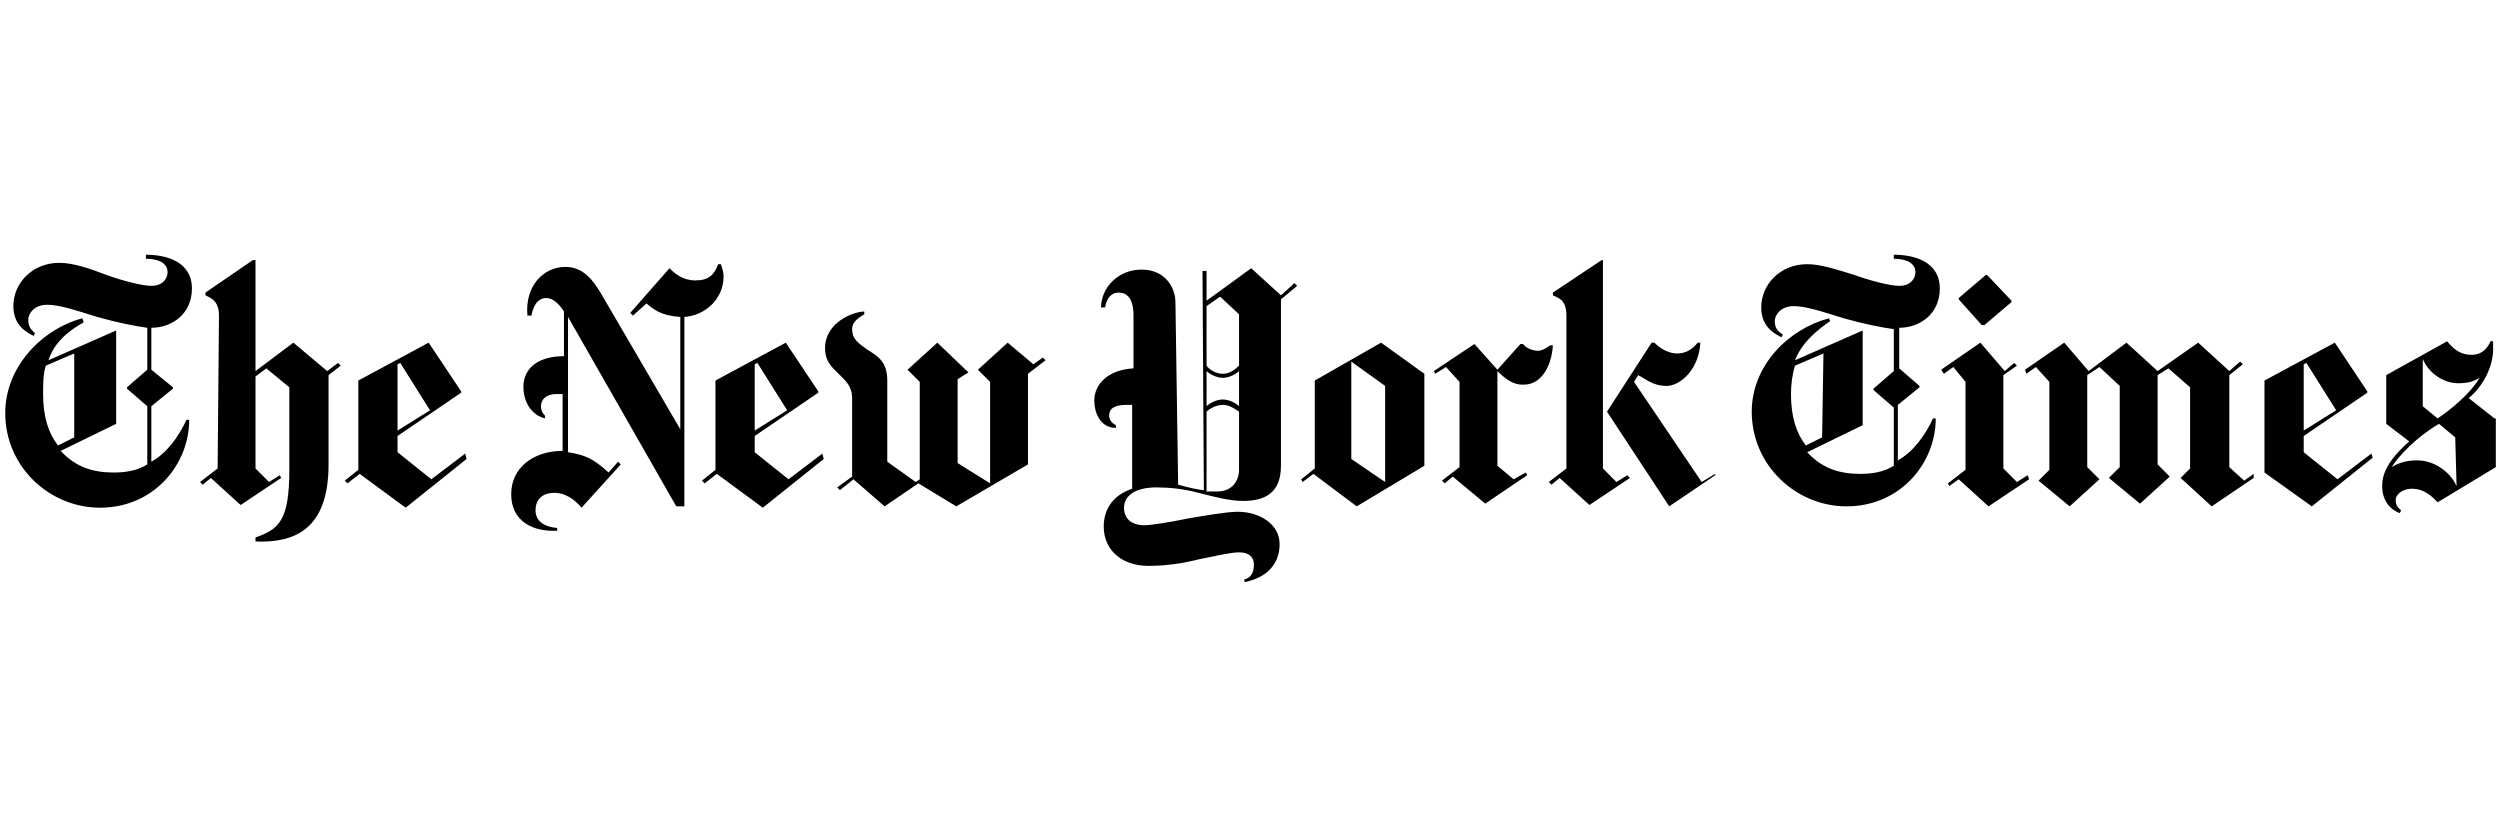 <svg width="239" height="80" viewBox="0 0 239 80" fill="none" xmlns="http://www.w3.org/2000/svg">
<g clip-path="url(#clip0_3069_403)">
<path d="M18.348 27.584C18.348 24.998 15.89 24.351 13.95 24.351V24.739C15.114 24.739 16.02 25.127 16.02 26.032C16.02 26.55 15.632 27.326 14.468 27.326C13.562 27.326 11.623 26.808 10.2 26.291C8.519 25.644 6.967 25.127 5.673 25.127C3.087 25.127 1.276 27.067 1.276 29.266C1.276 31.206 2.699 31.852 3.216 32.111L3.345 31.852C3.087 31.594 2.699 31.335 2.699 30.559C2.699 30.042 3.216 29.136 4.509 29.136C5.673 29.136 7.225 29.654 9.295 30.3C11.105 30.818 13.045 31.206 14.08 31.335V35.344L12.14 37.026V37.155L14.08 38.836V44.398C13.045 45.044 11.881 45.173 10.847 45.173C8.907 45.173 7.225 44.656 5.803 43.104L11.105 40.518V31.594L4.639 34.439C5.156 32.758 6.579 31.594 8.001 30.818L7.872 30.43C3.992 31.464 0.5 35.086 0.5 39.483C0.5 44.656 4.768 48.536 9.553 48.536C14.726 48.536 18.089 44.398 18.089 40.13H17.831C17.055 41.811 15.89 43.363 14.468 44.139V38.836L16.537 37.155V37.026L14.468 35.344V31.335C16.408 31.335 18.348 30.042 18.348 27.584ZM7.096 41.811L5.544 42.587C4.639 41.423 4.121 39.871 4.121 37.672C4.121 36.767 4.121 35.732 4.38 34.956L7.096 33.792V41.811ZM20.805 44.785L19.124 46.079L19.383 46.337L20.158 45.691L23.004 48.278L26.884 45.691L26.754 45.432L25.72 46.079L24.426 44.785V35.991L25.461 35.215L27.66 37.026V44.915C27.66 49.83 26.625 50.605 24.426 51.381V51.769C28.048 51.899 31.41 50.735 31.41 44.398V35.862L32.574 34.956L32.316 34.698L31.281 35.474L28.048 32.758L24.426 35.474V24.868H24.168L19.641 27.972V28.231C20.158 28.49 20.934 28.748 20.934 30.171L20.805 44.785ZM44.473 43.363L41.239 45.82L38.006 43.233V41.681L44.085 37.543V37.414L40.981 32.758L34.256 36.379V44.915L32.962 45.95L33.221 46.208L34.385 45.303L38.782 48.536L44.602 43.88L44.473 43.363ZM38.006 41.164V34.827L38.265 34.698L41.11 39.224L38.006 41.164ZM69.175 26.42C69.175 26.032 69.046 25.644 68.917 25.256H68.658C68.27 26.291 67.753 26.808 66.459 26.808C65.295 26.808 64.519 26.162 64.002 25.644L60.251 29.912L60.51 30.171L61.803 29.007C62.579 29.654 63.226 30.171 65.037 30.3V41.035L57.406 27.972C56.759 26.938 55.854 25.515 54.043 25.515C51.974 25.515 50.163 27.326 50.422 30.171H50.81C50.939 29.395 51.327 28.49 52.233 28.49C52.879 28.49 53.526 29.136 53.914 29.783V34.051C51.586 34.051 50.034 35.086 50.034 37.026C50.034 38.06 50.551 39.612 52.103 40V39.742C51.845 39.483 51.715 39.224 51.715 38.836C51.715 38.19 52.233 37.672 53.138 37.672H53.785V43.104C51.069 43.104 48.87 44.656 48.87 47.243C48.87 49.83 50.939 50.864 53.267 50.735V50.476C51.845 50.347 51.198 49.7 51.198 48.795C51.198 47.631 51.974 47.114 53.009 47.114C54.043 47.114 54.949 47.76 55.595 48.536L59.346 44.398L59.087 44.139L58.182 45.173C56.759 43.88 55.983 43.492 54.302 43.233V30.3L64.649 48.407H65.425V30.3C67.365 30.171 69.175 28.619 69.175 26.42ZM78.617 43.363L75.383 45.82L72.15 43.233V41.681L78.228 37.543V37.414L75.124 32.758L68.399 36.379V44.915L67.106 45.95L67.365 46.208L68.529 45.303L72.926 48.536L78.746 43.88L78.617 43.363ZM72.15 41.164V34.827L72.409 34.698L75.254 39.224L72.15 41.164ZM99.698 34.18L98.792 34.827L96.335 32.758L93.49 35.344L94.654 36.508V46.208L91.55 44.268V36.25L92.584 35.603L89.61 32.758L86.764 35.344L87.928 36.508V45.82L87.54 46.079L84.824 44.139V36.379C84.824 34.568 83.919 34.051 82.884 33.404C81.979 32.758 81.462 32.37 81.462 31.464C81.462 30.688 82.238 30.3 82.626 30.042V29.783C81.591 29.783 78.875 30.818 78.875 33.275C78.875 34.568 79.522 35.086 80.168 35.732C80.815 36.379 81.462 36.896 81.462 38.06V45.562L80.039 46.596L80.298 46.855L81.591 45.82L84.566 48.407L87.799 46.208L91.42 48.407L98.275 44.398V35.732L99.956 34.439L99.698 34.18ZM123.753 27.067L122.46 28.231L119.615 25.644L115.347 28.748V25.903H114.959L115.088 46.855C114.7 46.855 113.536 46.596 112.631 46.337L112.372 28.878C112.372 27.584 111.467 25.774 109.139 25.774C106.811 25.774 105.259 27.584 105.259 29.395H105.647C105.776 28.619 106.164 27.972 106.94 27.972C107.716 27.972 108.363 28.49 108.363 30.171V35.215C106.035 35.344 104.612 36.638 104.612 38.319C104.612 39.354 105.129 40.906 106.681 40.906V40.647C106.164 40.388 106.035 40 106.035 39.742C106.035 38.966 106.681 38.707 107.716 38.707H108.233V46.725C106.293 47.372 105.517 48.795 105.517 50.347C105.517 52.545 107.199 54.097 109.785 54.097C111.596 54.097 113.148 53.839 114.7 53.451C115.993 53.192 117.675 52.804 118.451 52.804C119.485 52.804 119.873 53.321 119.873 53.968C119.873 54.873 119.485 55.261 118.968 55.391V55.649C121.037 55.261 122.331 53.968 122.331 52.028C122.331 50.088 120.391 48.924 118.321 48.924C117.287 48.924 115.088 49.312 113.536 49.571C111.725 49.959 109.915 50.217 109.397 50.217C108.492 50.217 107.457 49.83 107.457 48.536C107.457 47.502 108.363 46.596 110.561 46.596C111.725 46.596 113.148 46.725 114.571 47.114C116.123 47.502 117.545 47.889 118.839 47.889C120.779 47.889 122.46 47.243 122.46 44.527V28.619L124.012 27.326L123.753 27.067ZM118.451 34.956C118.063 35.344 117.545 35.732 116.899 35.732C116.252 35.732 115.605 35.344 115.347 34.956V29.266L116.64 28.36L118.451 30.042V34.956ZM118.451 38.836C118.192 38.578 117.545 38.19 116.899 38.19C116.252 38.19 115.605 38.578 115.347 38.836V35.474C115.605 35.732 116.252 36.12 116.899 36.12C117.545 36.12 118.192 35.732 118.451 35.474V38.836ZM118.451 44.915C118.451 45.95 117.804 46.984 116.381 46.984H115.347V39.354C115.605 39.095 116.252 38.707 116.899 38.707C117.545 38.707 118.063 39.095 118.451 39.354V44.915ZM136.169 35.732L132.031 32.758L125.693 36.379V44.785L124.4 45.82L124.529 46.079L125.564 45.303L129.703 48.407L136.169 44.527V35.732ZM129.185 43.88V34.568L132.419 36.896V46.079L129.185 43.88ZM148.456 33.016H148.197C147.809 33.275 147.421 33.534 147.033 33.534C146.516 33.534 145.869 33.275 145.61 32.887H145.352L143.153 35.344L140.954 32.887L137.074 35.474L137.204 35.732L138.238 35.086L139.532 36.508V44.656L137.85 45.95L138.109 46.208L138.885 45.562L141.989 48.148L145.998 45.432L145.869 45.173L144.705 45.82L143.153 44.527V35.474C143.8 36.12 144.576 36.767 145.481 36.767C147.292 36.896 148.326 35.086 148.456 33.016ZM163.976 45.432L159.578 48.407L153.629 39.354L157.897 32.758H158.156C158.673 33.275 159.449 33.792 160.354 33.792C161.26 33.792 161.906 33.275 162.294 32.758H162.553C162.424 35.344 160.613 36.896 159.32 36.896C158.026 36.896 157.38 36.25 156.604 35.862L156.216 36.508L162.682 46.079L163.976 45.303V45.432ZM149.749 44.785L148.068 46.079L148.326 46.337L149.102 45.691L151.948 48.278L155.828 45.691L155.569 45.432L154.534 46.079L153.241 44.785V24.868H153.112L148.456 27.972V28.231C148.973 28.49 149.749 28.619 149.749 30.171V44.785ZM185.445 27.584C185.445 24.998 182.987 24.351 181.047 24.351V24.739C182.211 24.739 183.117 25.127 183.117 26.032C183.117 26.55 182.729 27.326 181.565 27.326C180.659 27.326 178.719 26.808 177.297 26.291C175.615 25.774 174.063 25.256 172.77 25.256C170.183 25.256 168.373 27.196 168.373 29.395C168.373 31.335 169.795 31.982 170.313 32.24L170.442 31.982C170.054 31.723 169.666 31.464 169.666 30.688C169.666 30.171 170.183 29.266 171.477 29.266C172.641 29.266 174.193 29.783 176.262 30.43C178.073 30.947 180.013 31.335 181.047 31.464V35.474L179.107 37.155V37.284L181.047 38.966V44.527C180.013 45.173 178.849 45.303 177.814 45.303C175.874 45.303 174.193 44.785 172.77 43.233L178.073 40.647V31.594L171.606 34.439C172.253 32.758 173.675 31.594 174.969 30.688L174.839 30.43C170.959 31.464 167.467 34.956 167.467 39.354C167.467 44.527 171.735 48.407 176.521 48.407C181.694 48.407 185.057 44.268 185.057 40H184.798C184.022 41.681 182.858 43.233 181.435 44.01V38.707L183.505 37.026V36.896L181.565 35.215V31.335C183.505 31.335 185.445 30.042 185.445 27.584ZM174.193 41.811L172.641 42.587C171.735 41.423 171.218 39.871 171.218 37.672C171.218 36.767 171.347 35.732 171.606 34.956L174.322 33.792L174.193 41.811ZM189.971 26.291H189.842L187.255 28.49V28.619L189.454 31.076H189.713L192.299 28.878V28.748L189.971 26.291ZM193.851 45.432L192.817 46.079L191.523 44.785V35.862L192.817 34.956L192.558 34.698L191.653 35.474L189.325 32.758L185.574 35.344L185.833 35.732L186.738 35.086L187.902 36.508V44.915L186.221 46.208L186.35 46.467L187.255 45.82L190.101 48.407L193.981 45.82L193.851 45.432ZM215.45 45.303L214.544 45.95L213.122 44.656V35.862L214.415 34.827L214.156 34.568L213.122 35.474L210.147 32.758L206.267 35.474L203.292 32.758L199.671 35.474L197.343 32.758L193.593 35.344L193.722 35.732L194.627 35.086L195.92 36.508V44.915L194.886 45.95L197.86 48.407L200.706 45.82L199.542 44.656V35.862L200.706 35.086L202.646 36.896V44.656L201.611 45.691L204.586 48.148L207.431 45.562L206.267 44.398V35.862L207.302 35.215L209.371 37.026V44.785L208.466 45.691L211.44 48.407L215.45 45.691V45.303ZM226.701 43.363L223.468 45.82L220.235 43.233V41.681L226.313 37.543V37.414L223.21 32.758L216.484 36.379V45.173L221.011 48.407L226.831 43.751L226.701 43.363ZM220.235 41.164V34.827L220.494 34.698L223.339 39.224L220.235 41.164ZM238.471 40L236.013 38.06C237.695 36.638 238.341 34.698 238.341 33.404V32.628H238.083C237.824 33.275 237.307 33.922 236.272 33.922C235.237 33.922 234.591 33.404 233.944 32.628L228.124 35.862V40.518L230.323 42.199C228.124 44.139 227.736 45.432 227.736 46.467C227.736 47.76 228.383 48.666 229.417 49.053L229.547 48.795C229.288 48.536 229.029 48.407 229.029 47.76C229.029 47.372 229.547 46.725 230.581 46.725C231.875 46.725 232.651 47.631 233.039 48.019L238.6 44.656V40H238.471ZM237.048 36.12C236.143 37.672 234.203 39.224 233.039 40L231.616 38.836V34.31C232.133 35.603 233.556 36.638 234.979 36.638C235.884 36.638 236.401 36.508 237.048 36.12ZM234.849 46.467C234.203 45.044 232.651 44.01 231.099 44.01C230.711 44.01 229.676 44.01 228.641 44.656C229.288 43.621 230.969 41.811 233.168 40.518L234.72 41.811L234.849 46.467Z" fill="black"/>
</g>
<defs>
<clipPath id="clip0_3069_403">
<rect width="238.1" height="31.298" fill="white" transform="translate(0.5 24.351)"/>
</clipPath>
</defs>
</svg>
